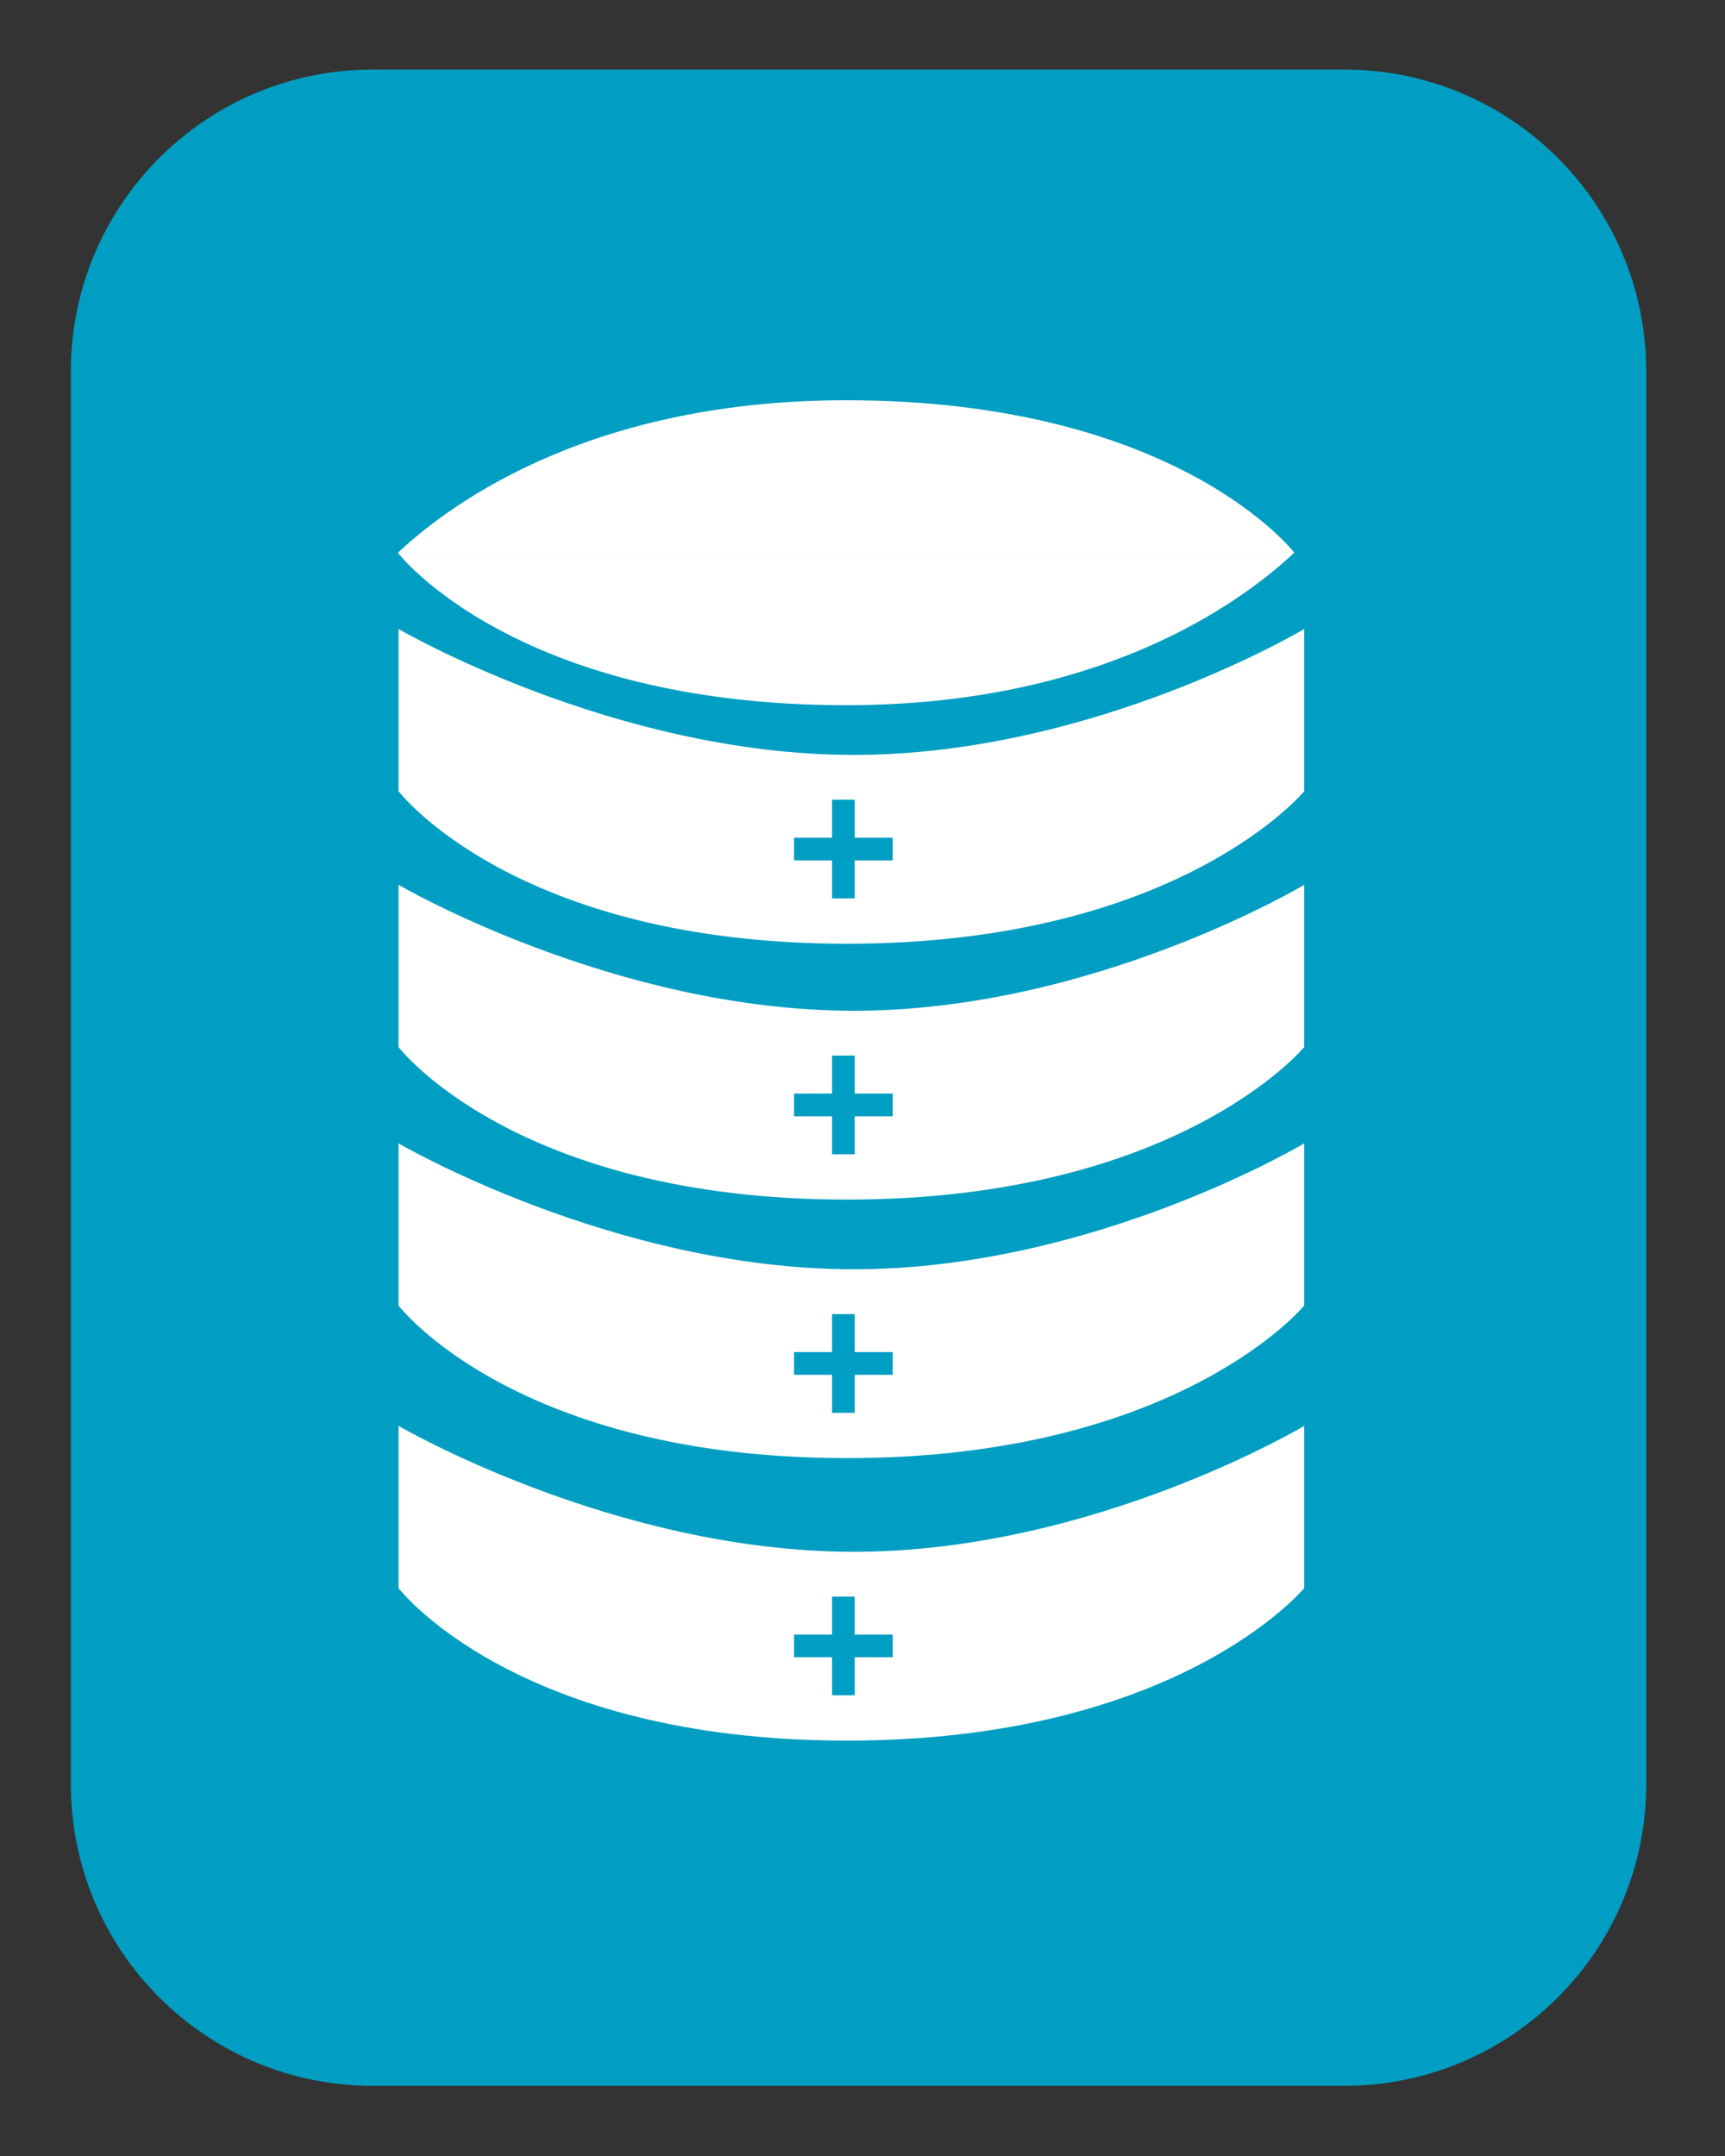 <?xml version="1.0" encoding="iso-8859-1"?>
<!-- Generator: Adobe Illustrator 28.4.1, SVG Export Plug-In . SVG Version: 6.00 Build 0)  -->
<svg version="1.1" id="Layer_1" xmlns="http://www.w3.org/2000/svg" xmlns:xlink="http://www.w3.org/1999/xlink" x="0px" y="0px"
	 viewBox="0 0 80 100" style="enable-background:new 0 0 80 100;" xml:space="preserve">
<rect x="0" y="0" width="80" height="100" fill="#333333" stroke="none"/>
<path style="fill:#009EC2;" d="M62.347,96.746H17.285c-7.732,0-14-6.268-14-14v-65.52c0-7.732,6.268-14,14-14h45.062
	c7.732,0,14,6.268,14,14v65.52C76.347,90.478,70.079,96.746,62.347,96.746z"/>
<g>
	<path style="fill:#FFFFFF;" d="M18.482,66.135c0,0,9.995,5.84,21.114,5.84s20.889-5.84,20.889-5.84v7.524
		c0,0-5.826,7.075-21.212,7.075S18.482,73.66,18.482,73.66L18.482,66.135z"/>
	<g>
		<path style="fill:#009EC2;" d="M36.824,75.816h1.763v-1.762h1.052v1.762h1.762v1.053h-1.762v1.763h-1.052v-1.763h-1.763V75.816z"
			/>
	</g>
	<path style="fill:#FFFFFF;" d="M18.482,53.032c0,0,9.995,5.84,21.114,5.84s20.889-5.84,20.889-5.84v7.524
		c0,0-5.826,7.075-21.212,7.075s-20.791-7.075-20.791-7.075L18.482,53.032z"/>
	<g>
		<path style="fill:#009EC2;" d="M36.824,62.713h1.763v-1.762h1.052v1.762h1.762v1.053h-1.762v1.763h-1.052v-1.763h-1.763V62.713z"
			/>
	</g>
	<path style="fill:#FFFFFF;" d="M18.482,41.041c0,0,9.995,5.84,21.114,5.84s20.889-5.84,20.889-5.84v7.524
		c0,0-5.826,7.075-21.212,7.075s-20.791-7.075-20.791-7.075L18.482,41.041z"/>
	<g>
		<path style="fill:#009EC2;" d="M36.824,50.723h1.763v-1.762h1.052v1.762h1.762v1.053h-1.762v1.763h-1.052v-1.763h-1.763V50.723z"
			/>
	</g>
	<path style="fill:#FFFFFF;" d="M18.482,29.174c0,0,9.995,5.84,21.114,5.84s20.889-5.84,20.889-5.84v7.524
		c0,0-5.826,7.075-21.212,7.075s-20.791-7.075-20.791-7.075L18.482,29.174z"/>
	<path style="fill:#FFFFFF;" d="M39.371,16.301"/>
	<path style="fill:#FFFFFF;" d="M39.37,25.639c0,0-20.932,0-20.921,0c1.881-1.751,8.286-7.075,20.788-7.075
		c15.386,0,20.791,7.075,20.791,7.075"/>
	<path style="fill:#FFFFFF;" d="M39.106,25.634c0,0,20.932,0,20.921,0c-1.881,1.751-8.286,7.075-20.788,7.075
		c-15.386,0-20.791-7.075-20.791-7.075"/>
	<g>
		<path style="fill:#009EC2;" d="M36.824,38.856h1.763v-1.763h1.052v1.763h1.762v1.052h-1.762v1.763h-1.052v-1.763h-1.763V38.856z"
			/>
	</g>
</g>
</svg>
